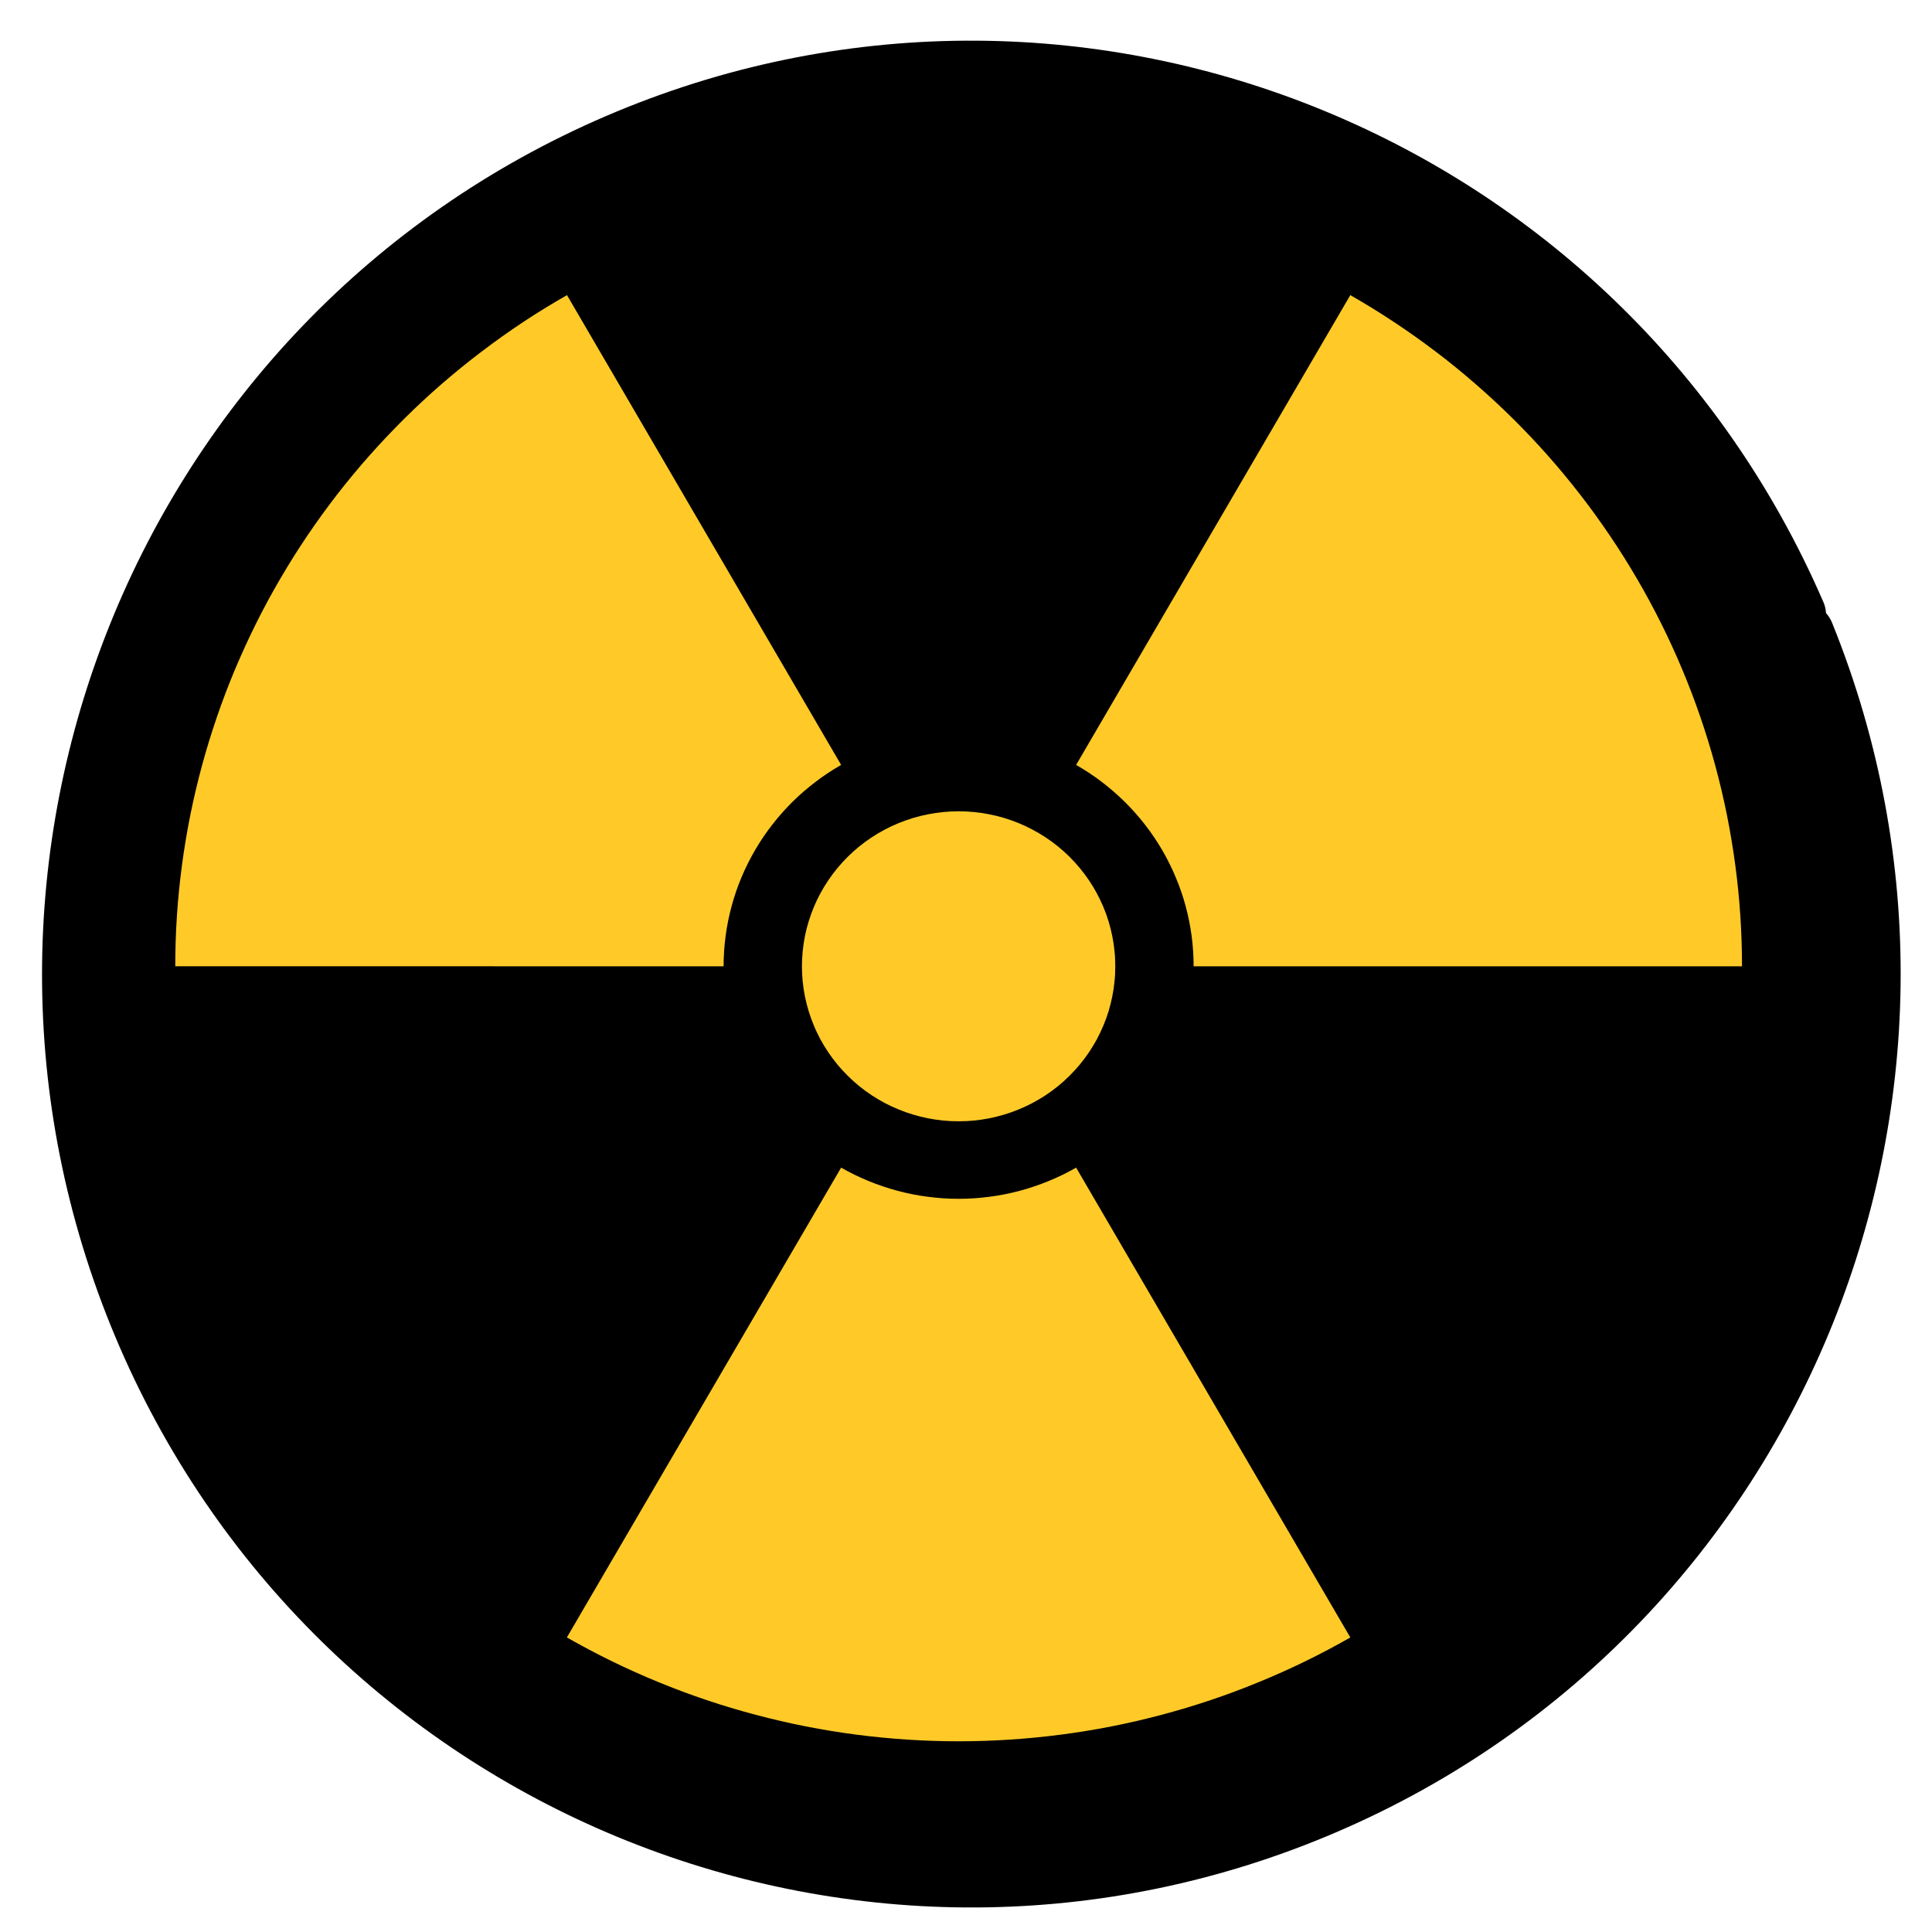 <svg xmlns="http://www.w3.org/2000/svg" viewBox="0 0 380 380">
  <defs>
    <clipPath id="trefoil-clip">
      <path d="M 1 1 L 367 1 L 367 368.48 L 1 368.48 Z"/>
    </clipPath>
  </defs>
  
  <!-- Black circle background -->
  <g transform="translate(7, 7)">
    <g clip-path="url(#trefoil-clip)">
      <path fill="#000000" d="M 347.46 117.88 C 384 208.11 341.12 311.02 251.47 348.24 C 161.82 385.47 59.05 343.03 21.44 253.25 C -16.17 163.48 25.48 60.05 114.68 21.75 C 203.88 -16.55 307.14 24.65 345.82 113.96" fill-opacity="1"/>
      <path stroke-linecap="round" transform="matrix(0.616, 0, 0, 0.61, 184.55, 186.06)" fill="none" stroke-linejoin="round" d="M 264.34 -111.82 C 323.63 36.16 254.05 204.95 108.58 266 C -36.89 327.05 -203.62 257.45 -264.65 110.21 C -325.68 -37.03 -258.1 -206.66 -113.37 -269.48 C 31.36 -332.3 198.91 -264.73 261.67 -118.24" stroke="#000000" stroke-width="20.85" stroke-opacity="1" stroke-miterlimit="4"/>
    </g>
  </g>
  
  <!-- Yellow trefoil blades -->
  <path fill="#ffca28" d="M 219.36 190.06 C 219.36 189.06 219.32 188.06 219.21 187.07 C 219.12 186.07 218.97 185.09 218.77 184.11 C 218.57 183.13 218.33 182.16 218.04 181.21 C 217.75 180.25 217.41 179.31 217.02 178.39 C 216.63 177.47 216.2 176.57 215.73 175.69 C 215.25 174.8 214.73 173.95 214.17 173.12 C 213.61 172.29 213.01 171.49 212.37 170.72 C 211.73 169.95 211.05 169.21 210.34 168.5 C 209.63 167.79 208.88 167.13 208.1 166.49 C 207.32 165.86 206.51 165.27 205.67 164.71 C 204.83 164.16 203.96 163.64 203.07 163.17 C 202.19 162.7 201.27 162.27 200.34 161.89 C 199.41 161.51 198.46 161.18 197.5 160.88 C 196.53 160.59 195.55 160.35 194.56 160.16 C 193.57 159.96 192.57 159.82 191.57 159.72 C 190.57 159.62 189.56 159.57 188.55 159.57 C 187.54 159.57 186.54 159.62 185.53 159.72 C 184.52 159.82 183.53 159.96 182.54 160.16 C 181.55 160.35 180.57 160.59 179.61 160.88 C 178.64 161.18 177.69 161.51 176.76 161.89 C 175.82 162.27 174.91 162.7 174.02 163.17 C 173.13 163.64 172.27 164.16 171.43 164.71 C 170.59 165.27 169.78 165.86 169 166.49 C 168.22 167.13 167.47 167.79 166.76 168.5 C 166.05 169.21 165.37 169.95 164.73 170.72 C 164.09 171.49 163.49 172.29 162.93 173.12 C 162.37 173.95 161.85 174.8 161.37 175.69 C 160.9 176.57 160.46 177.47 160.08 178.39 C 159.69 179.31 159.36 180.25 159.06 181.21 C 158.77 182.16 158.52 183.13 158.32 184.11 C 158.13 185.09 157.98 186.07 157.88 187.07 C 157.78 188.06 157.73 189.06 157.73 190.06 C 157.73 191.05 157.78 192.05 157.88 193.05 C 157.98 194.04 158.13 195.03 158.32 196 C 158.52 196.98 158.77 197.95 159.06 198.91 C 159.36 199.86 159.69 200.8 160.08 201.72 C 160.46 202.65 160.9 203.55 161.37 204.43 C 161.85 205.31 162.37 206.16 162.93 207 C 163.49 207.82 164.09 208.63 164.73 209.4 C 165.37 210.17 166.05 210.91 166.76 211.61 C 167.47 212.32 168.22 212.99 169 213.63 C 169.78 214.26 170.59 214.85 171.43 215.41 C 172.27 215.96 173.13 216.47 174.02 216.95 C 174.91 217.41 175.82 217.84 176.76 218.22 C 177.69 218.61 178.64 218.94 179.61 219.23 C 180.57 219.52 181.55 219.76 182.54 219.96 C 183.53 220.15 184.52 220.3 185.53 220.4 C 186.54 220.5 187.54 220.54 188.55 220.54 C 189.56 220.54 190.57 220.5 191.57 220.4 C 192.57 220.3 193.57 220.15 194.56 219.96 C 195.55 219.76 196.53 219.52 197.5 219.23 C 198.46 218.94 199.41 218.61 200.34 218.22 C 201.27 217.84 202.19 217.41 203.07 216.95 C 203.96 216.47 204.83 215.96 205.67 215.41 C 206.51 214.85 207.32 214.26 208.1 213.63 C 208.88 212.99 209.63 212.32 210.34 211.61 C 211.05 210.91 211.73 210.17 212.37 209.4 C 213.01 208.63 213.61 207.82 214.17 207 C 214.73 206.16 215.25 205.31 215.73 204.43 C 216.2 203.55 216.63 202.65 217.02 201.72 C 217.41 200.8 217.75 199.86 218.04 198.91 C 218.33 197.95 218.57 196.98 218.77 196 C 218.97 195.03 219.12 194.04 219.21 193.05 C 219.32 192.05 219.36 191.05 219.36 190.06"/>
  
  <path fill="#ffca28" d="M 234.77 190.06 C 234.77 188.06 234.64 186.07 234.38 184.09 C 234.11 182.11 233.72 180.15 233.2 178.22 C 232.68 176.29 232.03 174.4 231.25 172.56 C 230.48 170.71 229.59 168.92 228.58 167.19 C 227.57 165.46 226.45 163.8 225.22 162.22 C 223.99 160.63 222.66 159.14 221.23 157.72 C 219.8 156.31 218.29 155 216.69 153.78 C 215.09 152.56 213.41 151.45 211.66 150.45 L 265.59 58.05 C 268.5 59.71 271.36 61.47 274.15 63.32 C 276.95 65.17 279.68 67.11 282.35 69.13 C 285.02 71.15 287.61 73.26 290.14 75.46 C 292.67 77.65 295.12 79.92 297.5 82.27 C 299.88 84.63 302.18 87.05 304.39 89.55 C 306.61 92.05 308.74 94.63 310.79 97.27 C 312.84 99.91 314.79 102.61 316.66 105.38 C 318.53 108.14 320.3 110.96 321.98 113.84 C 323.67 116.73 325.25 119.66 326.74 122.64 C 328.23 125.63 329.61 128.66 330.9 131.73 C 332.19 134.8 333.37 137.91 334.45 141.06 C 335.53 144.21 336.51 147.39 337.38 150.61 C 338.25 153.82 339.01 157.06 339.67 160.32 C 340.32 163.59 340.87 166.87 341.31 170.16 C 341.75 173.46 342.08 176.77 342.3 180.09 C 342.52 183.41 342.63 186.73 342.63 190.06 Z"/>
  
  <path fill="#ffca28" d="M 165.44 229.66 C 167.19 230.66 169 231.54 170.86 232.3 C 172.73 233.07 174.64 233.71 176.59 234.23 C 178.54 234.75 180.51 235.14 182.52 235.39 C 184.52 235.66 186.53 235.79 188.55 235.79 C 190.57 235.79 192.58 235.66 194.58 235.39 C 196.59 235.14 198.56 234.75 200.51 234.23 C 202.46 233.71 204.37 233.07 206.24 232.3 C 208.11 231.54 209.91 230.66 211.66 229.66 L 265.59 322.07 C 262.68 323.73 259.71 325.3 256.7 326.77 C 253.68 328.24 250.62 329.61 247.51 330.88 C 244.4 332.16 241.26 333.33 238.07 334.4 C 234.89 335.47 231.68 336.43 228.43 337.29 C 225.18 338.15 221.91 338.91 218.61 339.56 C 215.31 340.21 211.99 340.75 208.66 341.18 C 205.32 341.62 201.98 341.94 198.63 342.16 C 195.27 342.38 191.91 342.49 188.55 342.49 C 185.18 342.49 181.82 342.38 178.47 342.16 C 175.11 341.94 171.77 341.62 168.43 341.18 C 165.1 340.75 161.79 340.21 158.49 339.56 C 155.19 338.91 151.92 338.15 148.67 337.29 C 145.42 336.43 142.2 335.47 139.02 334.4 C 135.84 333.33 132.69 332.16 129.58 330.88 C 126.48 329.61 123.41 328.24 120.4 326.77 C 117.38 325.29 114.42 323.73 111.5 322.06 Z"/>
  
  <path fill="#ffca28" d="M 165.44 150.45 C 163.69 151.45 162.01 152.56 160.41 153.78 C 158.81 155 157.29 156.31 155.86 157.72 C 154.44 159.14 153.11 160.63 151.88 162.22 C 150.65 163.8 149.53 165.46 148.52 167.19 C 147.51 168.92 146.62 170.71 145.84 172.56 C 145.07 174.4 144.42 176.29 143.9 178.22 C 143.38 180.15 142.98 182.11 142.72 184.09 C 142.46 186.07 142.32 188.06 142.32 190.06 L 34.47 190.05 C 34.47 186.73 34.58 183.41 34.8 180.09 C 35.02 176.77 35.35 173.46 35.79 170.16 C 36.23 166.86 36.78 163.58 37.43 160.32 C 38.09 157.05 38.85 153.82 39.72 150.61 C 40.59 147.39 41.57 144.21 42.65 141.06 C 43.73 137.91 44.91 134.8 46.2 131.72 C 47.49 128.65 48.88 125.62 50.36 122.64 C 51.85 119.66 53.43 116.72 55.12 113.84 C 56.8 110.96 58.57 108.14 60.44 105.37 C 62.31 102.61 64.27 99.9 66.31 97.26 C 68.36 94.63 70.49 92.05 72.71 89.55 C 74.93 87.05 77.23 84.63 79.6 82.27 C 81.98 79.92 84.43 77.64 86.96 75.45 C 89.49 73.26 92.09 71.15 94.76 69.13 C 97.42 67.1 100.16 65.16 102.95 63.31 C 105.75 61.46 108.6 59.71 111.52 58.05 Z"/>
</svg>
